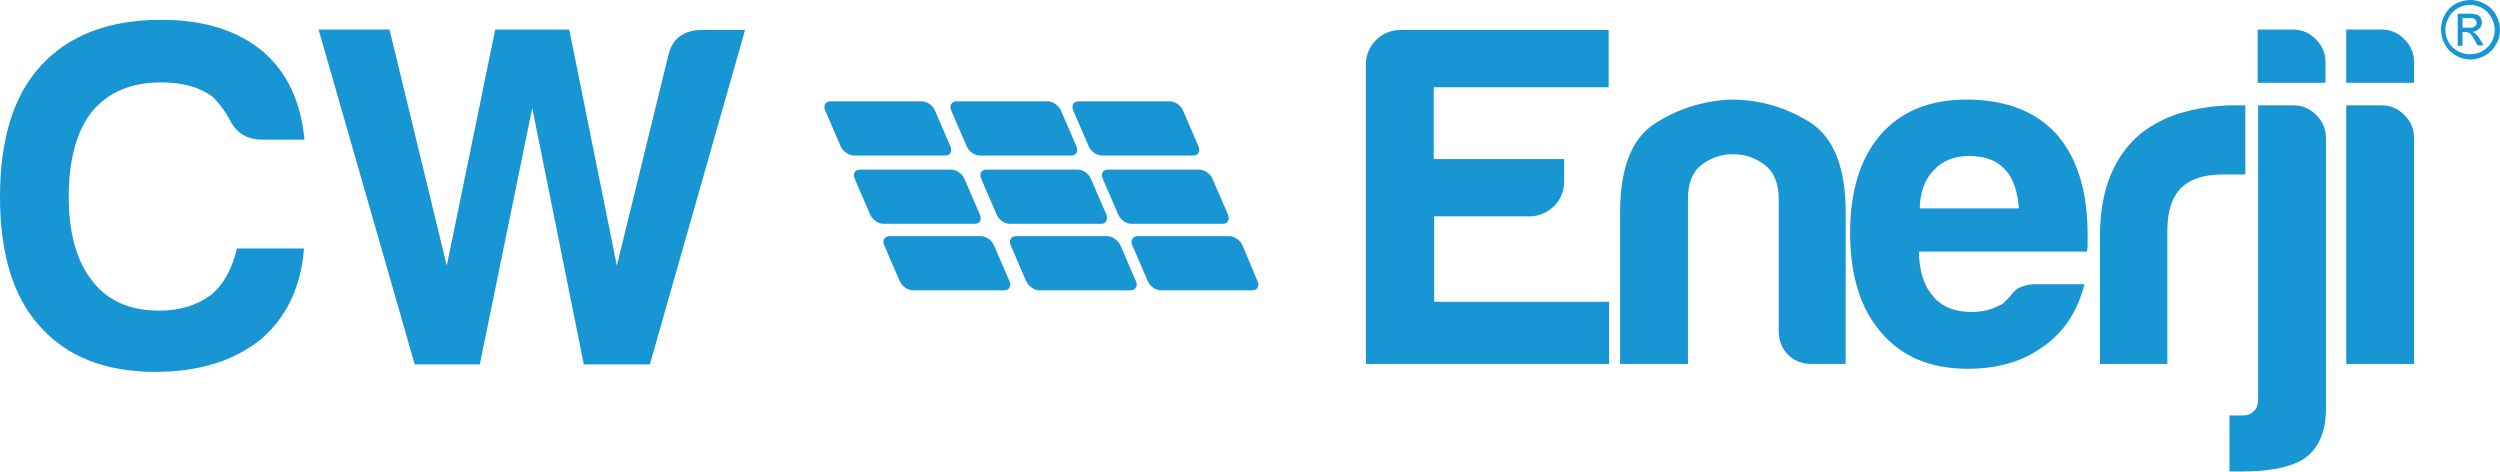 <svg class="cwenerjilogo" xmlns="http://www.w3.org/2000/svg" xmlns:xlink="http://www.w3.org/1999/xlink" x="0px" y="0px" viewBox="0 0 567.4 107.1" style="enable-background:new 0 0 567.4 107.1;" xml:space="preserve">
<style>
<![CDATA[
	.logolines {
		fill-rule: evenodd;
		clip-rule: evenodd;
		fill: #1895D3
	}
]]>
</style>
<g>
	<path class="logolines" d="M560.7,0c1.1,0,2.2,0.3,3.3,0.9c1.1,0.6,1.9,1.4,2.5,2.5c0.6,1.1,0.9,2.2,0.9,3.4c0,1.2-0.3,2.3-0.9,3.3
		c-0.6,1.1-1.4,1.9-2.5,2.5c-1.1,0.6-2.2,0.9-3.3,0.9c-1.2,0-2.3-0.3-3.3-0.9c-1.1-0.6-1.9-1.4-2.5-2.5C554.3,9,554,7.9,554,6.7
		c0-1.2,0.3-2.3,0.9-3.4c0.6-1.1,1.4-1.9,2.5-2.5C558.5,0.3,559.6,0,560.7,0L560.7,0z M532.5,23.9h7.9c2.1,0,3.8,0.7,5.3,2.2
		c1.5,1.5,2.2,3.2,2.2,5.3v51.2h-15.4V23.9L532.5,23.9z M532.5,6.7h7.9c2.1,0,3.8,0.7,5.3,2.2c1.5,1.5,2.2,3.2,2.2,5.3v4.6h-15.4
		V6.7L532.5,6.7z M512.4,6.7h7.9c2.1,0,3.8,0.7,5.3,2.2c1.5,1.5,2.2,3.2,2.2,5.3v4.6h-15.4V6.7L512.4,6.7z M506,107.1V94.3h2.9
		c1.3,0,2.2-0.4,2.7-1.1c0.6-0.4,0.9-1.4,0.9-2.9v-7.7V38.3V23.9h7.9c2.1,0,3.8,0.7,5.3,2.2c1.5,1.5,2.2,3.2,2.2,5.3v51.2v10.1
		c0,5-1.5,8.7-4.4,11c-2.9,2.2-7.8,3.3-14.5,3.3H506L506,107.1z M476.5,82.6h15.4V52.4c0-4.4,1-7.6,3.1-9.7c2.1-2.1,5.2-3.1,9.5-3.1
		h5.1V23.9h-1.1h-1.1c-4,0-7.8,0.5-11.6,1.5c-3.8,1-7,2.7-9.8,4.8c-2.9,2.4-5.3,5.5-6.9,9.4c-1.7,3.9-2.5,8.7-2.5,14.4V82.6
		L476.5,82.6z M435.7,47.3h22.5c-0.3-4-1.3-6.9-3.1-8.8c-1.9-2.1-4.6-3.1-8.2-3.1c-3.2,0-5.9,1-7.9,3.1
		C436.9,40.6,435.8,43.5,435.7,47.3L435.7,47.3z M462.1,64.5h11c-1.6,6.2-4.7,10.9-9.3,14.1c-4.6,3.4-10.3,5.1-17.2,5.1
		c-8.4,0-14.9-2.7-19.6-8.2c-4.7-5.3-7.1-12.9-7.1-22.7c0-9.4,2.3-16.8,6.8-22.1c4.7-5.4,11.2-8.1,19.6-8.1c8.8,0,15.7,2.6,20.5,7.9
		c4.7,5.4,7,13,7,22.7v1.5v0.9c0,0.7-0.1,1.2-0.2,1.5h-38.1c0.1,4.6,1.2,7.9,3.3,10.2c1.9,2.3,4.8,3.5,8.6,3.5
		c2.5,0,4.6-0.5,6.4-1.5c0.4-0.1,0.8-0.4,1.2-0.8c0.4-0.4,0.8-0.8,1.2-1.2c0.2-0.4,0.7-1,1.7-1.8C459,64.9,460.4,64.5,462.1,64.5
		L462.1,64.5z M418.9,82.6h-7.7c-2.2,0-4-0.7-5.4-2.1c-1.4-1.4-2.1-3.2-2.1-5.4v-30c0-3.5-1.1-6.1-3.2-7.7c-2.1-1.6-4.5-2.4-7.2-2.4
		c-2.6,0-5,0.8-7.1,2.4c-2.1,1.6-3.1,4.2-3.1,7.7v37.5h-15.4V48.2c0-10,2.6-16.7,7.8-20.1c5.2-3.4,11-5.2,17.3-5.5
		c6.5,0,12.4,1.7,17.9,5.1c5.4,3.4,8.2,10.2,8.2,20.5V82.6L418.9,82.6z M310,82.6V14.7c0-2.2,0.8-4.1,2.3-5.6
		c1.5-1.5,3.4-2.3,5.6-2.3h47.2v13h-39.7v16.3H355v5.1c0,2.2-0.8,4.1-2.3,5.6c-1.6,1.5-3.4,2.3-5.6,2.3h-21.6v19.4h39.7v14.1H310
		L310,82.6z M94.1,82.6L72.3,6.7h16.1l13,53.6l11-53.6h16.8L140,60.3l11.7-47.8c0.9-3.8,3.5-5.7,7.7-5.7h9.7l-21.6,75.9h-15
		l-11.7-58.2l-11.9,58.2H94.1L94.1,82.6z M69,56.4c-0.7,8.8-4,15.7-9.9,20.7c-6,4.8-14,7.3-23.8,7.3C23.8,84.4,15.1,80.9,9,74
		c-6-6.6-9-16.4-9-29.3c0-13.2,3.1-23.1,9.3-29.8C15.6,8,24.7,4.5,36.6,4.5c9.7,0,17.4,2.4,23.2,7.3c5.4,4.7,8.5,11.3,9.3,19.9h-9.5
		c-3.5,0-6-1.5-7.5-4.6c-1-1.9-2.3-3.6-3.8-5.1c-2.9-2.2-6.8-3.3-11.7-3.3c-6.8,0-12,2.2-15.7,6.6c-3.5,4.4-5.3,10.9-5.3,19.4
		c0,8.2,1.8,14.6,5.3,19c3.4,4.5,8.5,6.8,15.2,6.8c4.7,0,8.6-1.2,11.7-3.5c2.8-2.2,4.8-5.7,6-10.6H69L69,56.4z M285.4,63.8
		c0.5,1.1,0,2.1-1.2,2.1h-20.7c-1.2,0-2.5-0.9-3-2.1l-3.5-8.1c-0.5-1.1,0.1-2.1,1.2-2.1H279c1.1,0,2.5,0.9,3,2.1L285.4,63.8
		L285.4,63.8z M229.1,63.8c0.5,1.1,0,2.1-1.2,2.1h-20.7c-1.1,0-2.5-0.9-3-2.1l-3.5-8.1c-0.5-1.1,0-2.1,1.2-2.1h20.7
		c1.2,0,2.5,0.9,3,2.1L229.1,63.8L229.1,63.8z M257.8,63.8l-3.5-8.1c-0.5-1.1-1.8-2.1-3-2.1h-20.7c-1.1,0-1.7,0.9-1.2,2.1l3.5,8.1
		c0.5,1.1,1.8,2.1,3,2.1h20.7C257.8,65.8,258.3,64.9,257.8,63.8L257.8,63.8z M278.7,48.7c0.5,1.2-0.1,2.1-1.2,2.1h-20.7
		c-1.2,0-2.5-0.9-3-2.1l-3.5-8.1c-0.5-1.2,0-2.1,1.2-2.1h20.7c1.1,0,2.5,0.9,3,2.1L278.7,48.7L278.7,48.7z M222.4,48.7
		c0.5,1.2,0,2.1-1.2,2.1h-20.7c-1.1,0-2.5-0.9-3-2.1l-3.5-8.1c-0.5-1.2,0-2.1,1.2-2.1h20.7c1.1,0,2.5,0.9,3,2.1L222.4,48.7
		L222.4,48.7z M215.7,33.2c0.5,1.2,0,2.1-1.2,2.1h-20.7c-1.1,0-2.5-0.9-3-2.1l-3.5-8.1c-0.5-1.1,0-2.1,1.2-2.1h20.7
		c1.2,0,2.5,0.9,3,2.1L215.7,33.2L215.7,33.2z M251.1,48.7l-3.5-8.1c-0.5-1.2-1.8-2.1-3-2.1h-20.7c-1.2,0-1.7,0.9-1.2,2.1l3.5,8.1
		c0.5,1.2,1.8,2.1,3,2.1h20.7C251,50.8,251.5,49.9,251.1,48.7L251.1,48.7z M272,33.2c0.5,1.2,0,2.1-1.2,2.1h-20.7
		c-1.2,0-2.5-0.9-3-2.1l-3.5-8.1c-0.5-1.1,0-2.1,1.2-2.1h20.7c1.2,0,2.5,0.9,3,2.1L272,33.2L272,33.2z M244.3,33.2l-3.5-8.1
		c-0.5-1.1-1.8-2.1-3-2.1h-20.7c-1.1,0-1.7,0.9-1.2,2.1l3.5,8.1c0.5,1.2,1.8,2.1,3,2.1h20.7C244.3,35.3,244.8,34.4,244.3,33.2
		L244.3,33.2z M560.7,1.1c-0.9,0-1.9,0.2-2.8,0.7c-0.9,0.5-1.6,1.2-2.1,2.1c-0.5,0.9-0.8,1.8-0.8,2.8c0,1,0.2,1.9,0.7,2.8
		c0.5,0.9,1.2,1.6,2.1,2.1c0.9,0.5,1.8,0.7,2.8,0.7c1,0,1.9-0.2,2.8-0.7c0.9-0.5,1.6-1.2,2.1-2.1c0.5-0.9,0.7-1.8,0.7-2.8
		c0-1-0.3-1.9-0.8-2.8c-0.5-0.9-1.2-1.6-2.1-2.1C562.5,1.4,561.6,1.1,560.7,1.1L560.7,1.1z M557.7,10.4h1.2V7.3h0.7
		c0.4,0,0.7,0.1,0.9,0.2c0.3,0.2,0.7,0.8,1.2,1.7l0.6,1.1h1.4L562.9,9c-0.4-0.7-0.8-1.1-1.1-1.4c-0.2-0.1-0.4-0.3-0.6-0.4
		c0.6,0,1.1-0.3,1.5-0.7c0.4-0.4,0.6-0.8,0.6-1.4c0-0.4-0.1-0.7-0.3-1.1c-0.2-0.3-0.5-0.6-0.9-0.7c-0.4-0.1-1-0.2-1.8-0.2h-2.5V10.4
		L557.7,10.4z M558.9,6.3h1.4c0.7,0,1.1-0.1,1.4-0.3c0.2-0.2,0.4-0.5,0.4-0.8c0-0.2-0.1-0.4-0.2-0.6c-0.1-0.2-0.3-0.3-0.5-0.4
		c-0.2-0.1-0.6-0.1-1.2-0.1h-1.3V6.3z"></path>
</g>
</svg>